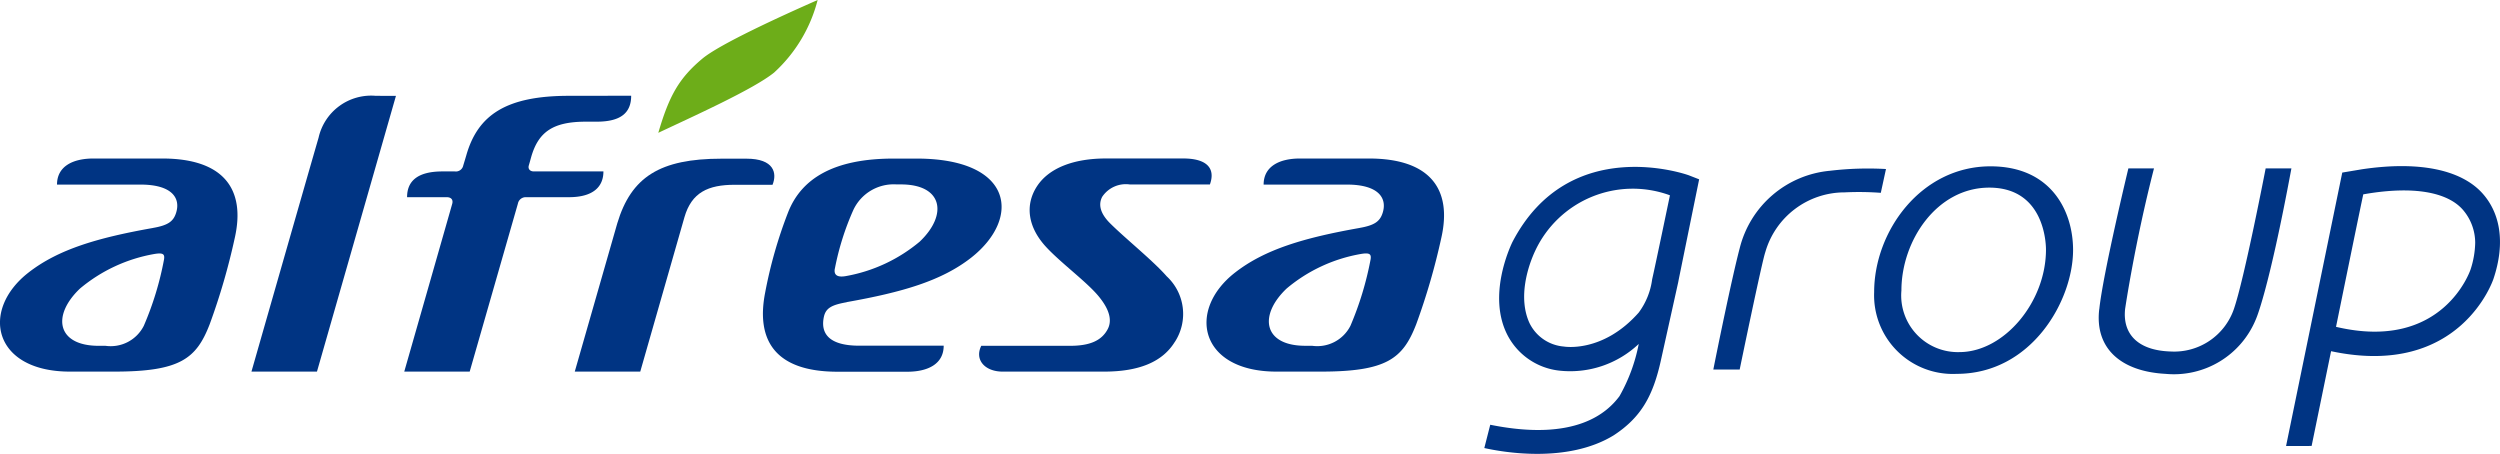 <svg xmlns="http://www.w3.org/2000/svg" width="168.647" height="30.617" viewBox="0 0 168.647 30.617"><defs><clipPath id="clip-path"><path id="長方形_267" data-name="長方形 267" fill="none" d="M0 0h168.647v30.617H0z"/></clipPath></defs><g id="グループ_345" data-name="グループ 345"><g id="グループ_344" data-name="グループ 344" clip-path="url(#clip-path)"><path id="パス_595" data-name="パス 595" d="M79.054 16.106c-4.247 0-6.147 1.3-6.92 4 0 0-.127.433-.21.7a.508.508 0 01-.571.4h-.826c-1.642 0-2.392.616-2.392 1.738h2.679c.261 0 .449.144.367.444s-3.236 11.32-3.236 11.32h4.414l3.252-11.33a.535.535 0 01.541-.434h2.9c1.642 0 2.328-.706 2.328-1.738h-4.7c-.243 0-.4-.16-.336-.394.051-.168.162-.575.162-.575.487-1.7 1.475-2.387 3.692-2.387h.729c1.64 0 2.325-.608 2.325-1.75z" transform="translate(-40.674 -9.642)" fill="#003483"/><path id="パス_596" data-name="パス 596" d="M50.645 16.106a3.635 3.635 0 00-3.855 2.828c-.56 1.917-4.527 15.776-4.527 15.776h4.419l5.328-18.6z" transform="translate(-25.3 -9.642)" fill="#003483"/><path id="パス_597" data-name="パス 597" d="M108.188 26.668h-1.678c-4.162 0-6.1 1.231-7.04 4.364l-2.867 10h4.418s2.524-8.8 2.98-10.413c.482-1.676 1.6-2.19 3.392-2.19h2.551c.317-.783.108-1.761-1.757-1.761" transform="translate(-57.83 -15.964)" fill="#003483"/><path id="パス_598" data-name="パス 598" d="M133.881 36.328c3.746-.665 6.4-1.432 8.4-3 3.386-2.667 2.846-6.682-3.683-6.682h-1.558c-4.01 0-6.223 1.331-7.121 3.648a30.4 30.4 0 00-1.541 5.4c-.639 3.288.753 5.33 4.881 5.33h4.715c1.375 0 2.449-.517 2.449-1.756h-5.694c-2.11 0-2.612-.875-2.391-1.932.127-.614.541-.821 1.544-1m-.8-2.266a18.064 18.064 0 011.249-3.963 3 3 0 012.915-1.718h.3c2.8 0 3.183 2.029 1.262 3.858a10.662 10.662 0 01-5.005 2.329c-.625.106-.793-.132-.724-.506" transform="translate(-76.763 -15.948)" fill="#003483"/><path id="パス_599" data-name="パス 599" d="M177.771 39.012a3.458 3.458 0 00-.548-4.427c-.915-1.05-2.846-2.6-3.836-3.594-.661-.665-.783-1.263-.514-1.771a1.916 1.916 0 011.874-.83h5.39c.4-1.111-.231-1.755-1.8-1.755h-5.211c-2.187 0-3.831.645-4.635 1.849-.849 1.277-.651 2.8.642 4.169.992 1.054 2.645 2.275 3.45 3.221.762.9.982 1.66.661 2.274-.4.762-1.185 1.125-2.53 1.125h-6c-.47.946.252 1.74 1.435 1.74h6.858c2.36 0 3.937-.662 4.76-2" transform="translate(-98.519 -15.945)" fill="#003483"/><path id="パス_600" data-name="パス 600" d="M113.61 3.96c1.166-.981 5.36-2.893 7.781-3.96a9.976 9.976 0 01-2.934 4.893c-1.39 1.13-5.526 2.985-7.815 4.067.731-2.5 1.394-3.681 2.968-5" transform="translate(-66.234)" fill="#6dad19"/><path id="パス_601" data-name="パス 601" d="M10.321 31.326c-3.746.663-6.387 1.443-8.393 3.005-3.281 2.55-2.389 6.685 2.784 6.685H7.7c4.454 0 5.545-.871 6.444-3.192a44.143 44.143 0 001.7-5.856c.728-3.27-.764-5.327-4.9-5.327H6.3c-1.379 0-2.454.522-2.454 1.759H9.48c2.107 0 2.728.9 2.393 1.924-.184.567-.547.825-1.551 1m.74 2.142A20.876 20.876 0 019.7 37.928a2.5 2.5 0 01-2.584 1.348h-.461c-2.806 0-3.185-2.032-1.26-3.862a10.661 10.661 0 015-2.329c.625-.107.73.01.667.382" transform="translate(0 -15.948)" fill="#003483"/><path id="パス_602" data-name="パス 602" d="M213.1 31.326c-3.746.663-6.384 1.443-8.392 3.005-3.285 2.55-2.394 6.685 2.787 6.685h2.985c4.452 0 5.542-.871 6.442-3.192a44.632 44.632 0 001.7-5.856c.732-3.27-.769-5.327-4.892-5.327h-4.656c-1.366 0-2.444.522-2.444 1.759h5.624c2.11 0 2.735.9 2.4 1.924-.186.567-.551.825-1.554 1m.742 2.142a21.512 21.512 0 01-1.356 4.46 2.507 2.507 0 01-2.588 1.348h-.464c-2.8 0-3.176-2.032-1.253-3.862a10.584 10.584 0 014.995-2.329c.625-.107.729.01.667.382" transform="translate(-121.387 -15.948)" fill="#003483"/><path id="パス_603" data-name="パス 603" d="M385.952 46.8l1.313-6.393c8.743 1.866 10.954-4.878 10.954-4.878.826-2.462.447-4.477-.779-5.81-1.446-1.566-4.278-2.156-8.111-1.581l-1.31.22-3.791 18.446zm3.485-16.974l.153-.026c3.217-.545 5.514-.134 6.564 1.065a3.421 3.421 0 01.833 2.225 6.11 6.11 0 01-.311 1.8s-1.828 5.585-9.078 3.874c1.811-8.876 1.839-8.937 1.839-8.937" transform="translate(-230.013 -16.716)" fill="#003483"/><path id="パス_604" data-name="パス 604" d="M322.844 27.955c-4.694 0-7.85 4.383-7.85 8.487a5.306 5.306 0 005.564 5.513c5.055 0 7.855-4.939 7.855-8.356 0-2.608-1.461-5.644-5.569-5.644m-2.1 12.532a3.821 3.821 0 01-3.911-4.153c0-3.357 2.38-6.942 5.927-6.942 3.715 0 3.825 3.75 3.825 4.181 0 3.552-2.836 6.914-5.841 6.914" transform="translate(-188.566 -16.735)" fill="#003483"/><path id="パス_605" data-name="パス 605" d="M289.742 41.88s1.5-7.271 1.726-7.908a5.567 5.567 0 015.353-4.041 19.954 19.954 0 012.441.031l.349-1.606a21.648 21.648 0 00-3.778.118 6.923 6.923 0 00-6.091 5.23c-.534 2.022-1.546 7-1.778 8.176z" transform="translate(-172.385 -16.954)" fill="#003483"/><path id="パス_606" data-name="パス 606" d="M352.773 37.8c-.309 2.614 1.425 4.2 4.483 4.363a5.976 5.976 0 006.075-3.662s.84-1.778 2.406-10.2H364s-1.444 7.475-2.147 9.5a4.261 4.261 0 01-4.25 2.853c-2.3-.069-3.26-1.246-3.085-2.866 0 0 .64-4.391 1.949-9.487h-1.728s-1.715 7.109-1.962 9.5" transform="translate(-211.161 -16.942)" fill="#003483"/><path id="パス_607" data-name="パス 607" d="M263.282 28.623c-.079-.035-8.085-2.9-11.924 4.51-.185.392-1.659 3.591-.354 6.208a4.491 4.491 0 003.518 2.451 6.724 6.724 0 005.365-1.8 11.557 11.557 0 01-1.3 3.526c-.8 1.07-2.9 3.1-8.717 1.926l-.4 1.571c1.155.258 5.581 1.078 8.74-.866 1.842-1.209 2.646-2.657 3.176-5.069l1.17-5.278c0-.019 0-.017 1.406-6.914zm-2.49 7.013a4.8 4.8 0 01-.905 2.24c-2.429 2.752-5.043 2.293-5.043 2.293a2.832 2.832 0 01-2.328-1.588c-.794-1.733-.089-3.862.387-4.871a7.267 7.267 0 019.089-3.744s-.981 4.717-1.2 5.669" transform="translate(-149.34 -16.791)" fill="#003483"/></g></g></svg>